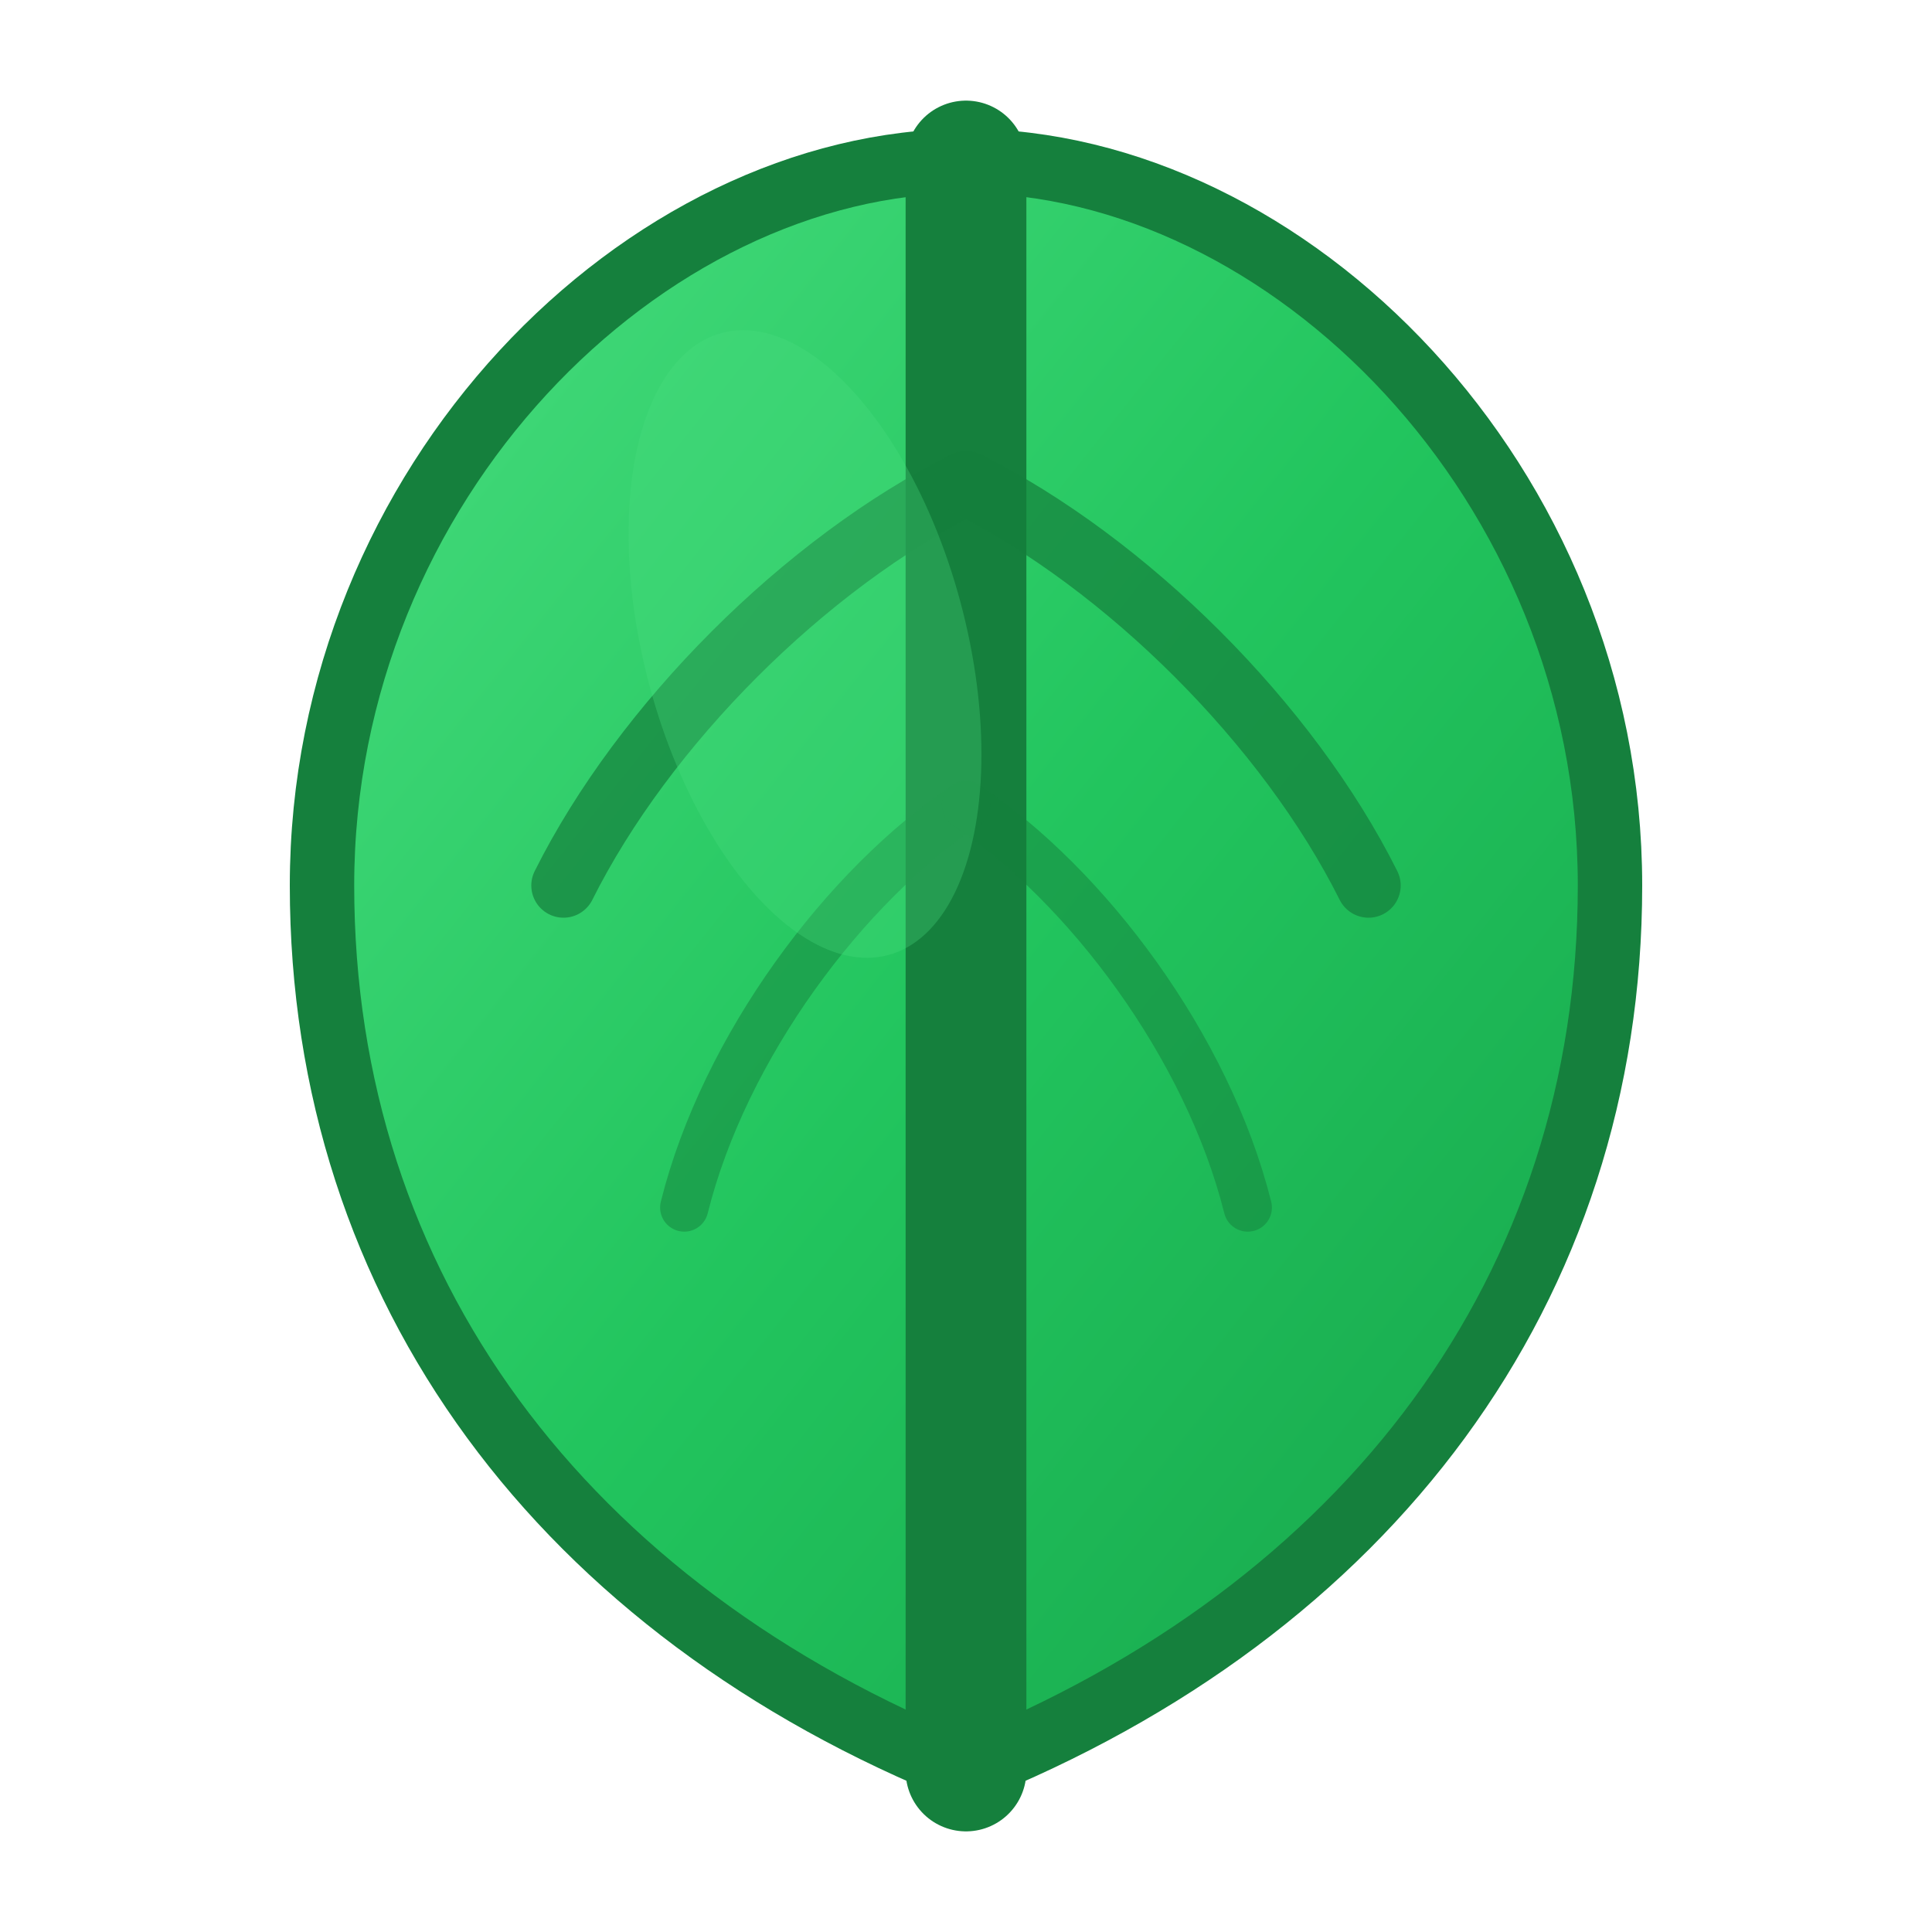 <svg width="24" height="24" viewBox="0 0 24 24" fill="none" xmlns="http://www.w3.org/2000/svg">
  <defs>
    <linearGradient id="leafGradient" x1="0%" y1="0%" x2="100%" y2="100%">
      <stop offset="0%" style="stop-color:#4ade80;stop-opacity:1" />
      <stop offset="50%" style="stop-color:#22c55e;stop-opacity:1" />
      <stop offset="100%" style="stop-color:#16a34a;stop-opacity:1" />
    </linearGradient>
  </defs>
  
  <!-- Main leaf shape -->
  <path d="M12 2C8 2 4 6 4 11C4 16 7 20 12 22C17 20 20 16 20 11C20 6 16 2 12 2Z" 
        fill="url(#leafGradient)" 
        stroke="#15803d" 
        stroke-width="0.8"/>
  
  <!-- Central vein -->
  <path d="M12 2L12 22" 
        stroke="#15803d" 
        stroke-width="1.5" 
        stroke-linecap="round"/>
  
  <!-- Side veins -->
  <path d="M12 6C10 7 8 9 7 11" 
        stroke="#15803d" 
        stroke-width="0.8" 
        stroke-linecap="round" 
        opacity="0.7"/>
  <path d="M12 6C14 7 16 9 17 11" 
        stroke="#15803d" 
        stroke-width="0.8" 
        stroke-linecap="round" 
        opacity="0.7"/>
  <path d="M12 10C10.5 11 9 13 8.5 15" 
        stroke="#15803d" 
        stroke-width="0.6" 
        stroke-linecap="round" 
        opacity="0.5"/>
  <path d="M12 10C13.5 11 15 13 15.5 15" 
        stroke="#15803d" 
        stroke-width="0.6" 
        stroke-linecap="round" 
        opacity="0.5"/>
  
  <!-- Subtle highlight -->
  <ellipse cx="10" cy="8" rx="2" ry="4" fill="#4ade80" opacity="0.3" transform="rotate(-15 10 8)"/>
</svg>